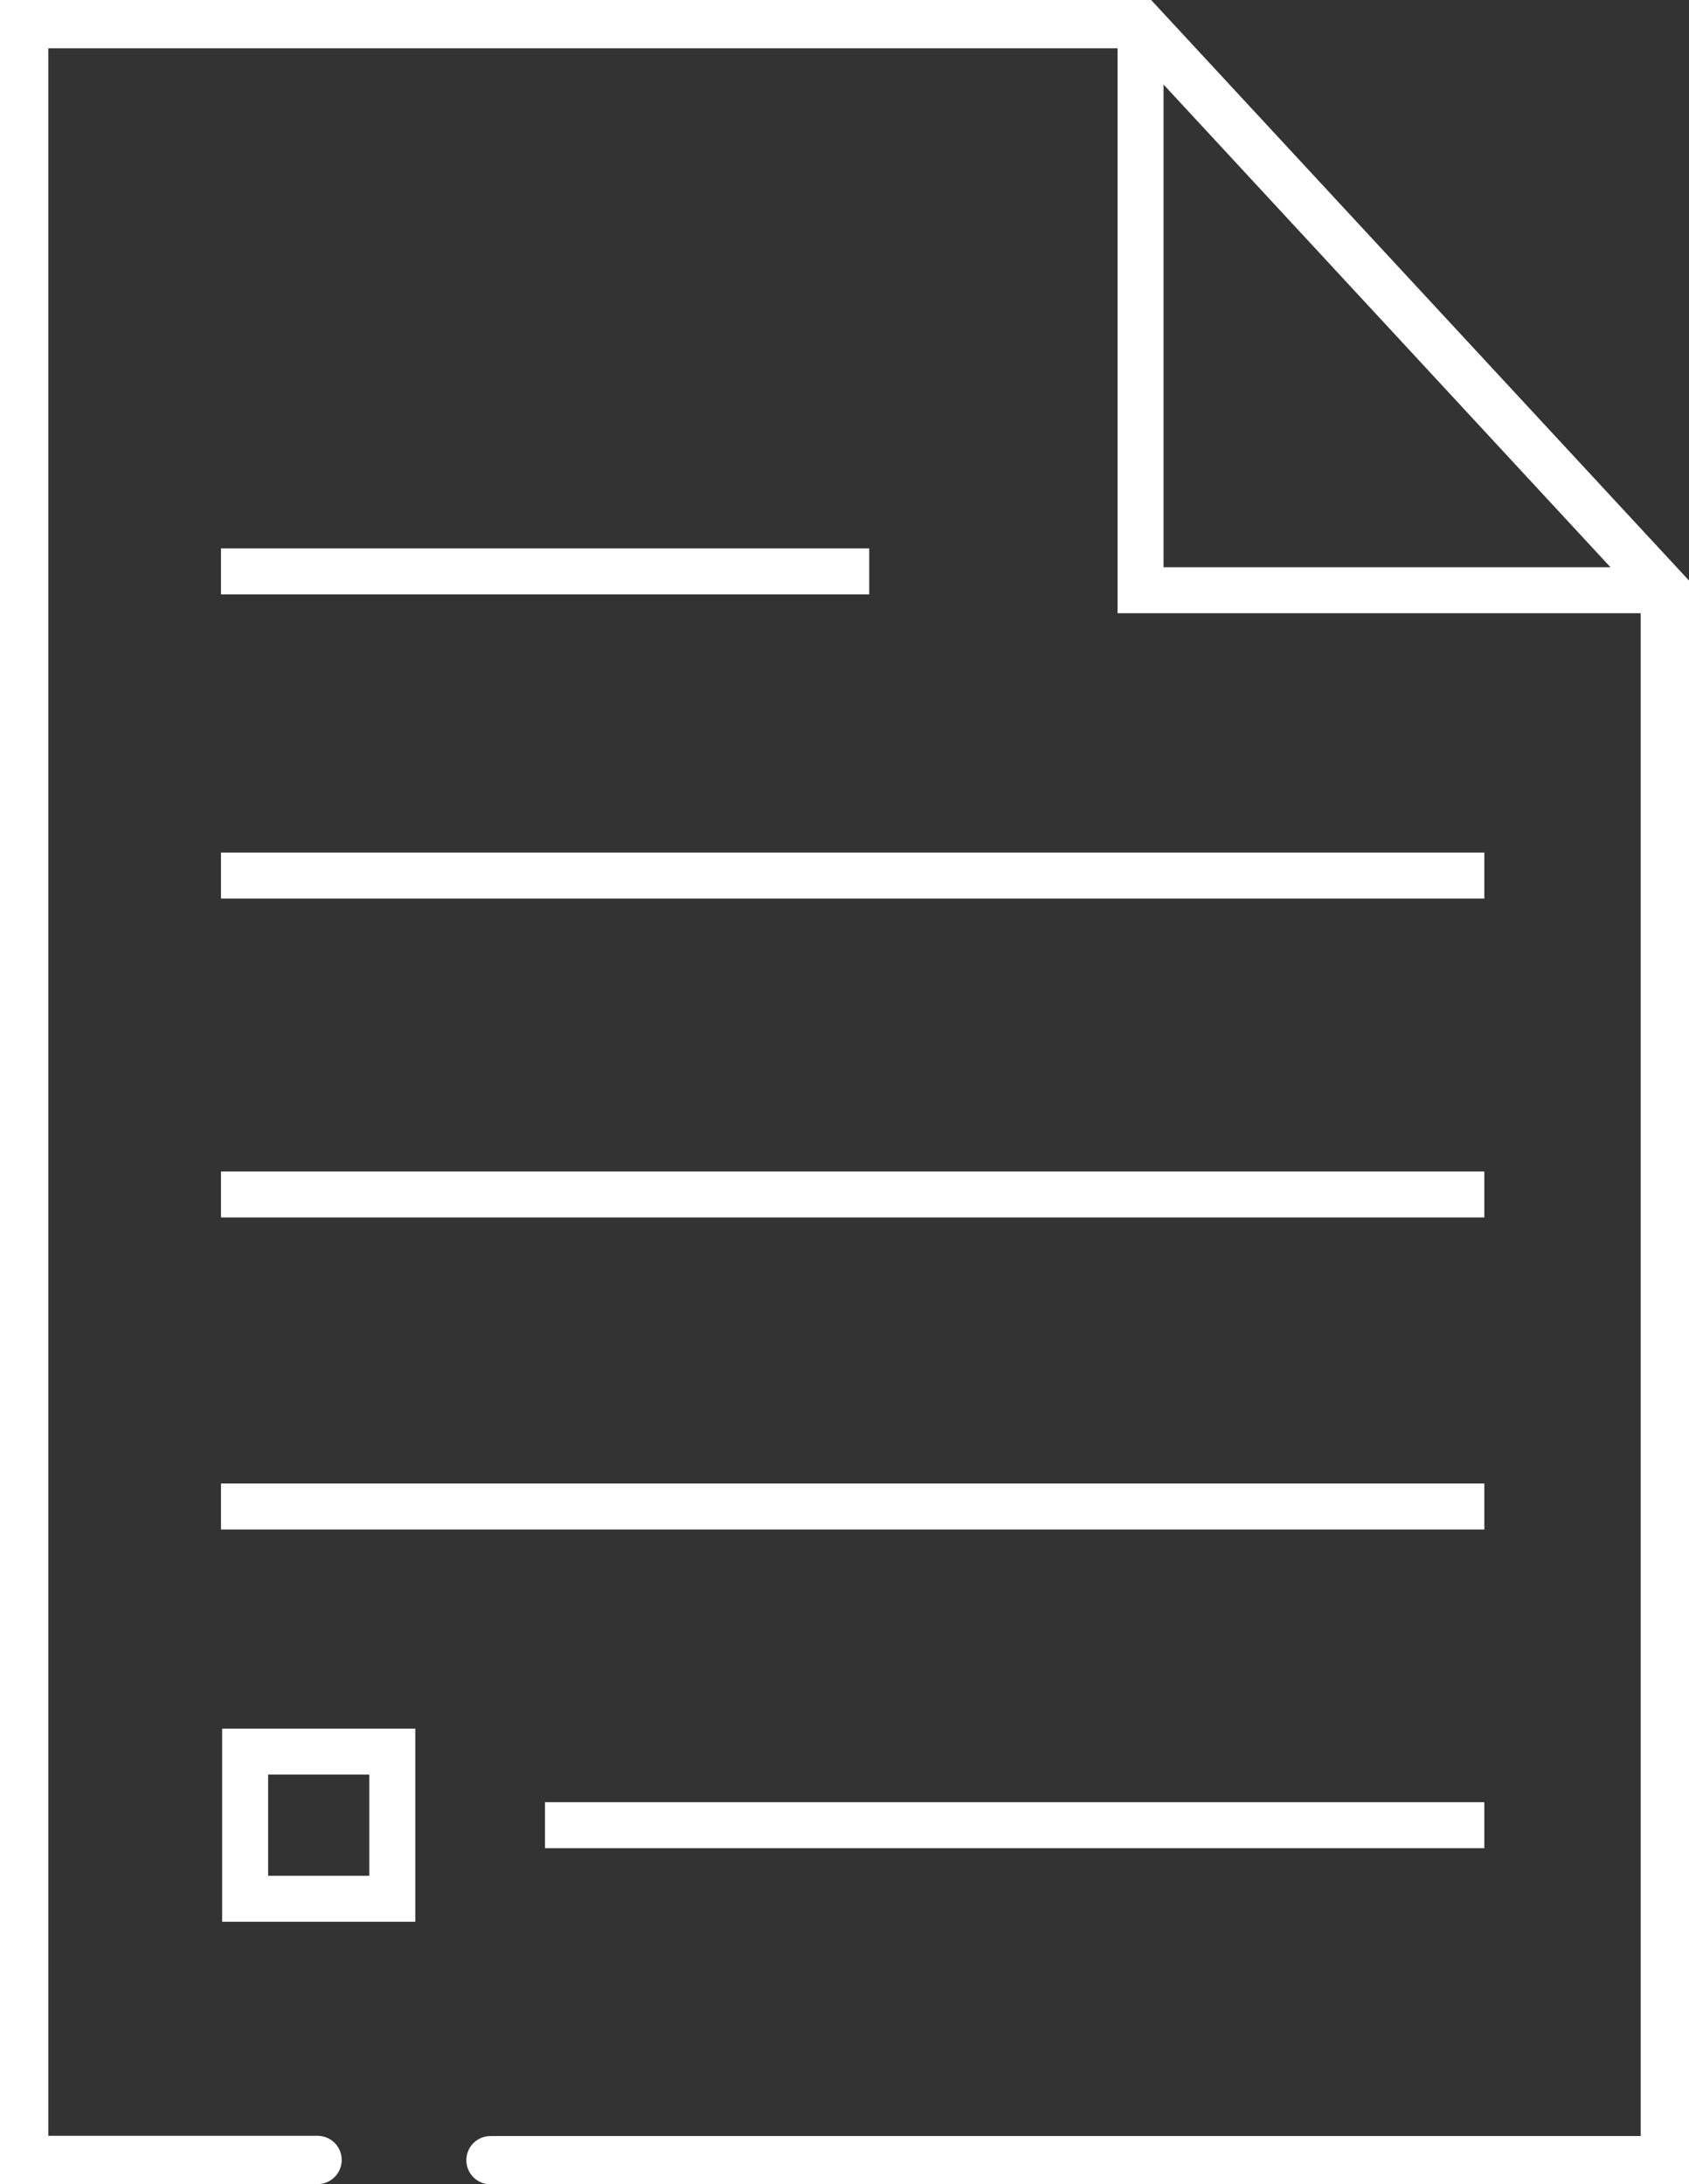 <?xml version="1.0" encoding="UTF-8"?>
<svg id="Warstwa_1" data-name="Warstwa 1" xmlns="http://www.w3.org/2000/svg" viewBox="0 0 73.45 95">
  <rect x="0" y="0" width="73.45" height="95" fill="#333333" stroke="none"/>
  <defs>
    <style>
      .cls-1 {
        stroke-width: 0px;
      }

      .cls-1, .cls-2 {
        fill: #fff;
      }

      .cls-2, .cls-3 {
        stroke: #fff;
        stroke-miterlimit: 10;
        stroke-width: 2px;
      }

      .cls-3 {
        fill: none;
      }
    </style>
  </defs>
  <line class="cls-2" x1="9.61" y1="24.85" x2="37.8" y2="24.85"/>
  <line class="cls-2" x1="9.61" y1="51.95" x2="64.55" y2="51.95"/>
  <line class="cls-2" x1="9.61" y1="65.52" x2="64.55" y2="65.52"/>
  <line class="cls-2" x1="9.61" y1="38.08" x2="64.55" y2="38.08"/>
  <line class="cls-2" x1="23.7" y1="79.38" x2="64.55" y2="79.38"/>
  <path class="cls-1" d="M73.45,95H21.33c-.58,0-1.05-.47-1.05-1.05h0c0-.58.47-1.05,1.05-1.05h50.02V26.09L49.14,2.1H2.1v90.79h11.71c.58,0,1.05.47,1.05,1.05h0c0,.58-.47,1.05-1.05,1.05H0V0h50.06l23.4,25.26v69.74Z"/>
  <polyline class="cls-3" points="49.6 1.05 49.6 25.67 72.4 25.67"/>
  <rect class="cls-3" x="10.66" y="76.18" width="6.4" height="6.4"/>
</svg>